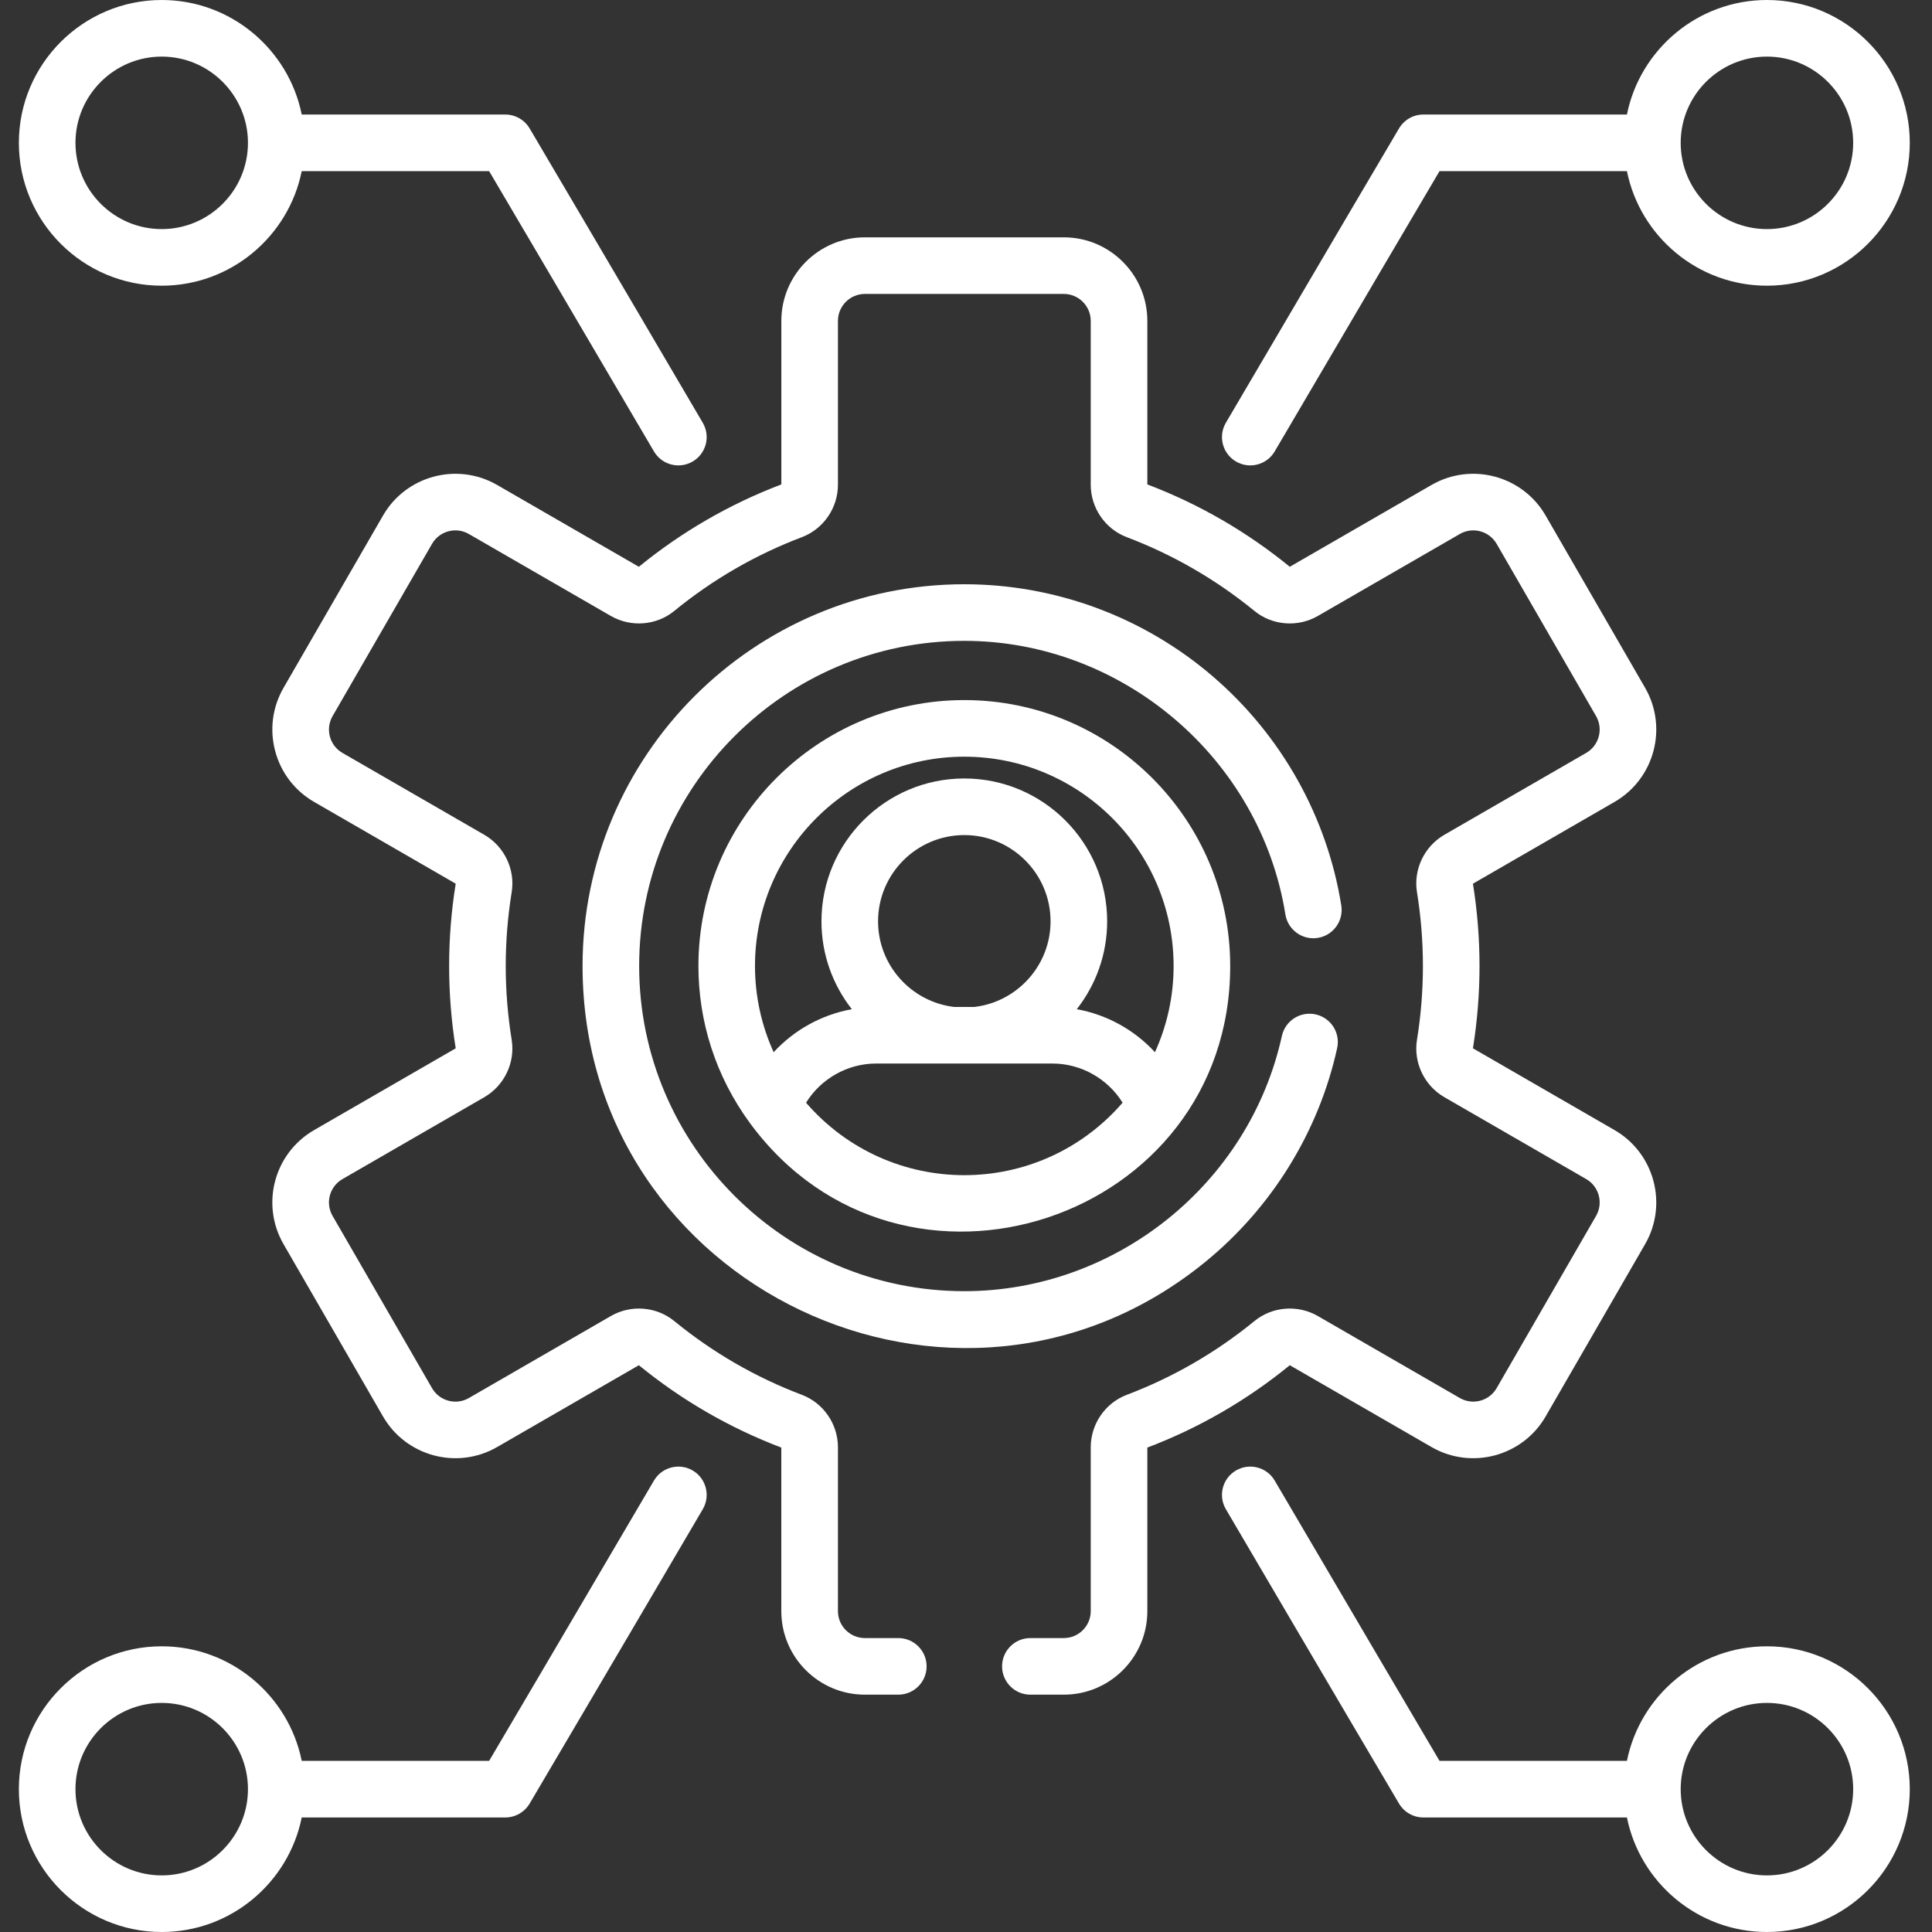 <svg width="64" height="64" viewBox="0 0 64 64" fill="none" xmlns="http://www.w3.org/2000/svg">
<rect x="0" y="0" width="64" height="64" fill="#333333" stroke="none"/>
<g clip-path="url(#clip0_901_10438)">
<path d="M58.532 0C56.244 0 54.33 1.633 53.894 3.794H47.15C46.818 3.794 46.512 3.97 46.343 4.256C46.316 4.301 43.65 8.82 40.608 14.005C40.347 14.452 40.496 15.026 40.943 15.288C41.389 15.55 41.964 15.4 42.226 14.954C44.703 10.731 46.931 6.95 47.686 5.669H53.894C54.33 7.831 56.244 9.464 58.532 9.464C61.141 9.464 63.264 7.341 63.264 4.732C63.264 2.123 61.141 0 58.532 0ZM58.532 7.589C56.956 7.589 55.675 6.308 55.675 4.732C55.675 3.157 56.956 1.875 58.532 1.875C60.107 1.875 61.389 3.157 61.389 4.732C61.389 6.308 60.107 7.589 58.532 7.589Z" fill="white"/>
<path d="M0.625 4.732C0.625 7.341 2.748 9.464 5.357 9.464C7.646 9.464 9.559 7.831 9.995 5.669H16.203C16.958 6.95 19.186 10.731 21.663 14.954C21.925 15.401 22.5 15.55 22.946 15.288C23.393 15.026 23.543 14.452 23.28 14.005C20.239 8.82 17.573 4.301 17.546 4.256C17.377 3.97 17.07 3.794 16.739 3.794H9.995C9.559 1.633 7.645 0 5.357 0C2.748 0 0.625 2.123 0.625 4.732ZM5.357 1.875C6.932 1.875 8.214 3.157 8.214 4.732C8.214 6.308 6.932 7.589 5.357 7.589C3.782 7.589 2.5 6.307 2.5 4.732C2.5 3.157 3.782 1.875 5.357 1.875Z" fill="white"/>
<path d="M63.264 59.268C63.264 56.659 61.141 54.536 58.532 54.536C56.244 54.536 54.33 56.169 53.894 58.331H47.686C46.931 57.05 44.703 53.269 42.226 49.046C41.964 48.6 41.39 48.45 40.943 48.712C40.496 48.974 40.346 49.548 40.609 49.995C43.65 55.18 46.316 59.699 46.343 59.744C46.511 60.03 46.819 60.206 47.151 60.206H53.894C54.33 62.367 56.244 64 58.532 64C61.141 64 63.264 61.877 63.264 59.268ZM58.532 62.125C56.957 62.125 55.675 60.843 55.675 59.268C55.675 57.692 56.957 56.411 58.532 56.411C60.108 56.411 61.389 57.692 61.389 59.268C61.389 60.843 60.108 62.125 58.532 62.125Z" fill="white"/>
<path d="M5.357 64C7.645 64 9.559 62.367 9.995 60.206H16.738C17.07 60.206 17.377 60.03 17.546 59.744C17.573 59.699 20.239 55.18 23.28 49.995C23.542 49.548 23.393 48.974 22.946 48.712C22.5 48.45 21.925 48.6 21.663 49.046C19.186 53.269 16.957 57.05 16.203 58.331H9.995C9.559 56.169 7.645 54.536 5.357 54.536C2.748 54.536 0.625 56.659 0.625 59.268C0.625 61.877 2.748 64 5.357 64ZM5.357 56.411C6.932 56.411 8.214 57.692 8.214 59.268C8.214 60.843 6.932 62.125 5.357 62.125C3.782 62.125 2.5 60.843 2.5 59.268C2.5 57.692 3.782 56.411 5.357 56.411Z" fill="white"/>
<path d="M35.24 7.862H28.65C27.124 7.862 25.883 9.104 25.883 10.63V16.047C24.172 16.698 22.584 17.615 21.163 18.775L16.468 16.065C15.147 15.302 13.451 15.756 12.688 17.078L9.393 22.784C9.024 23.424 8.926 24.17 9.117 24.884C9.308 25.598 9.766 26.195 10.406 26.565L15.096 29.273C14.951 30.17 14.878 31.087 14.878 32C14.878 32.912 14.951 33.83 15.096 34.727L10.406 37.435C9.082 38.2 8.628 39.891 9.393 41.215L12.688 46.922C13.451 48.244 15.147 48.698 16.468 47.935L21.163 45.225C22.584 46.385 24.171 47.303 25.882 47.953V53.371C25.882 54.897 27.124 56.138 28.65 56.138H29.757C30.275 56.138 30.695 55.718 30.695 55.2C30.695 54.683 30.275 54.263 29.757 54.263H28.65C28.158 54.263 27.758 53.862 27.758 53.371V47.943C27.758 47.174 27.278 46.477 26.565 46.206C25.031 45.626 23.608 44.803 22.336 43.762C21.744 43.278 20.9 43.211 20.234 43.596L15.531 46.312C15.105 46.558 14.558 46.411 14.312 45.985L11.017 40.278C10.77 39.85 10.917 39.305 11.344 39.059L16.043 36.346C16.707 35.962 17.072 35.198 16.95 34.445C16.82 33.641 16.753 32.818 16.753 32C16.753 31.182 16.82 30.359 16.95 29.555C17.072 28.802 16.708 28.038 16.042 27.653L11.344 24.941C11.138 24.822 10.99 24.629 10.928 24.399C10.867 24.169 10.898 23.928 11.017 23.722L14.312 18.015C14.558 17.589 15.105 17.443 15.531 17.689L20.234 20.404C20.9 20.788 21.744 20.722 22.336 20.238C23.608 19.197 25.031 18.375 26.564 17.794C27.278 17.523 27.758 16.826 27.758 16.057V10.63C27.758 10.138 28.158 9.737 28.65 9.737H35.24C35.731 9.737 36.132 10.138 36.132 10.63V16.057C36.132 16.826 36.611 17.523 37.325 17.794C38.858 18.375 40.281 19.197 41.554 20.238C42.145 20.722 42.99 20.789 43.656 20.404L48.359 17.689C48.785 17.443 49.331 17.589 49.578 18.015L52.872 23.722C53.118 24.148 52.971 24.695 52.545 24.941L47.847 27.653C47.182 28.037 46.817 28.801 46.939 29.554C47.07 30.36 47.136 31.183 47.136 32C47.136 32.817 47.07 33.64 46.939 34.445C46.817 35.198 47.182 35.962 47.847 36.346L52.546 39.059C52.971 39.305 53.118 39.852 52.872 40.278L49.578 45.984C49.331 46.411 48.785 46.557 48.358 46.311L43.656 43.596C42.99 43.211 42.145 43.278 41.554 43.762C40.281 44.803 38.858 45.625 37.325 46.206C36.611 46.477 36.132 47.174 36.132 47.943V53.371C36.132 53.862 35.732 54.263 35.24 54.263H34.132C33.615 54.263 33.195 54.682 33.195 55.2C33.195 55.718 33.615 56.138 34.132 56.138H35.24C36.766 56.138 38.007 54.897 38.007 53.371V47.953C39.718 47.303 41.306 46.385 42.726 45.225L47.421 47.935C48.742 48.698 50.438 48.244 51.201 46.922L54.496 41.215C55.259 39.894 54.804 38.198 53.483 37.435L48.793 34.727C48.937 33.829 49.011 32.911 49.011 32C49.011 31.089 48.937 30.171 48.793 29.273L53.483 26.565C54.804 25.802 55.259 24.106 54.496 22.784L51.201 17.078C50.438 15.756 48.742 15.302 47.421 16.065L42.726 18.775C41.305 17.615 39.718 16.697 38.007 16.047V10.63C38.007 9.104 36.766 7.862 35.24 7.862Z" fill="white"/>
<path d="M31.944 23.191C27.087 23.191 23.136 27.143 23.136 32C23.136 33.81 23.689 35.636 24.853 37.218C29.898 44.05 40.752 40.44 40.752 32C40.752 27.143 36.801 23.191 31.944 23.191ZM29.087 30.52C29.087 28.944 30.369 27.663 31.944 27.663C33.519 27.663 34.801 28.944 34.801 30.52C34.801 31.981 33.698 33.188 32.281 33.356H31.606C30.19 33.188 29.087 31.98 29.087 30.52ZM29.023 35.231H34.865C35.815 35.231 36.696 35.736 37.188 36.529C37.187 36.529 37.186 36.53 37.185 36.531C34.41 39.731 29.473 39.726 26.703 36.531C26.702 36.53 26.702 36.529 26.701 36.529C27.192 35.736 28.072 35.231 29.023 35.231ZM38.259 34.856C37.58 34.118 36.669 33.611 35.67 33.431C36.299 32.627 36.676 31.617 36.676 30.52C36.676 27.91 34.553 25.788 31.944 25.788C29.335 25.788 27.212 27.91 27.212 30.52C27.212 31.617 27.588 32.627 28.218 33.431C27.219 33.611 26.308 34.118 25.628 34.856C25.233 33.984 25.01 33.018 25.01 32C25.01 28.177 28.121 25.066 31.944 25.066C35.767 25.066 38.877 28.177 38.877 32C38.877 33.018 38.655 33.984 38.259 34.856Z" fill="white"/>
<path d="M43.654 31.069C44.165 30.987 44.513 30.506 44.432 29.995C43.962 27.06 42.454 24.368 40.187 22.416C37.894 20.441 34.966 19.354 31.944 19.354C24.971 19.354 19.298 25.027 19.298 32C19.298 42.639 31.693 48.507 39.918 41.81C42.131 40.007 43.686 37.489 44.295 34.72C44.407 34.214 44.087 33.714 43.581 33.603C43.075 33.491 42.576 33.812 42.464 34.317C41.386 39.216 36.962 42.772 31.944 42.772C26.005 42.772 21.173 37.94 21.173 32C21.173 26.061 26.005 21.229 31.944 21.229C37.181 21.229 41.753 25.125 42.58 30.291C42.662 30.803 43.143 31.151 43.654 31.069Z" fill="white"/>
</g>
<defs>
<clipPath id="clip0_901_10438">
<rect width="64" height="64" fill="white"/>
</clipPath>
</defs>
</svg>
